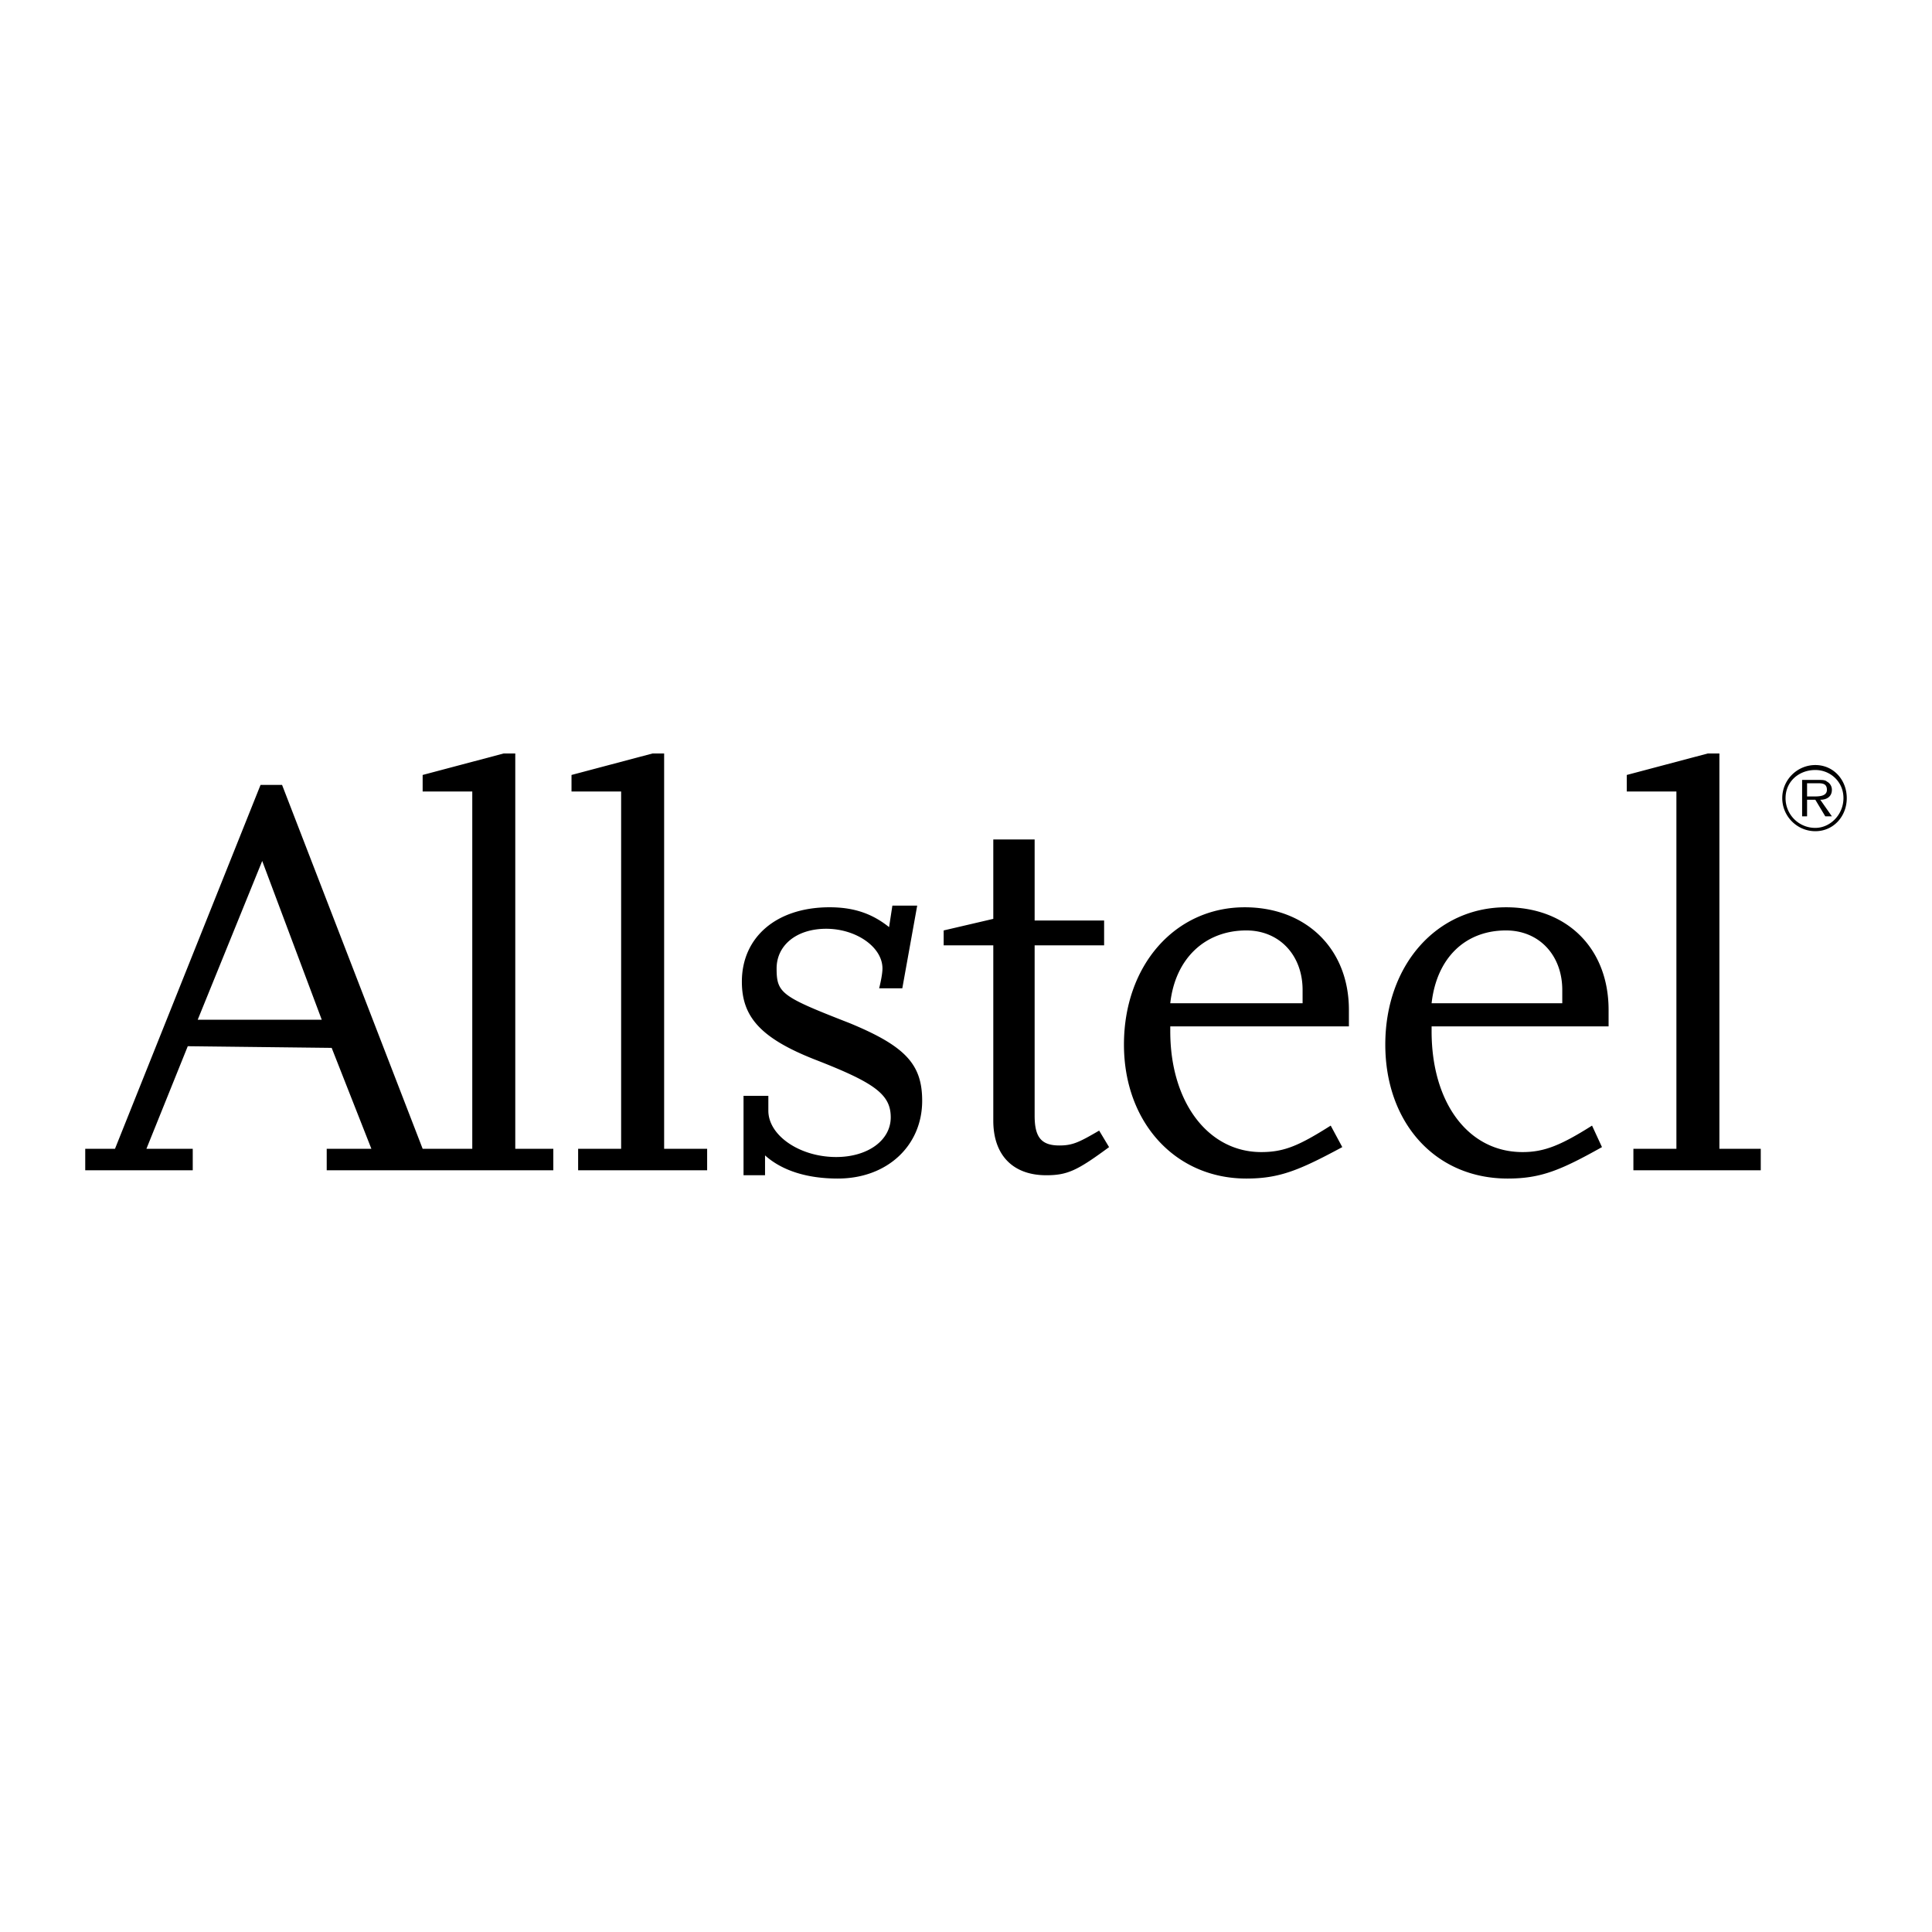 <svg xmlns="http://www.w3.org/2000/svg" width="2500" height="2500" viewBox="0 0 192.756 192.756"><path fill="#fff" fill-opacity="0" d="M0 192.756h192.756V0H0v192.756z"/><path d="M51.409 114.613v-39.44h-1.155l-8.086 2.145v1.65h4.951v35.645h-4.951L28.141 78.308h-2.145l-14.522 36.305h-2.97v2.145H19.23v-2.145h-4.621l4.125-10.232 14.357.166 3.961 10.066h-4.456v2.145h22.608v-2.145h-3.795zM19.725 101.74l6.436-15.841 5.941 15.841H19.725zm37.955 15.018v-2.145h4.291V78.968H57.02v-1.65l8.086-2.145h1.155v39.44h4.291v2.145H57.68zm25.909.826c-3.136 0-5.611-.826-7.261-2.311v1.98h-2.146v-7.922h2.476v1.484c0 2.477 3.135 4.621 6.765 4.621 3.136 0 5.446-1.65 5.446-3.961s-1.65-3.465-7.592-5.773c-5.444-2.146-7.261-4.293-7.261-7.758 0-4.456 3.466-7.425 8.747-7.425 2.475 0 4.29.66 5.94 1.98l.33-2.145h2.476l-1.486 8.25h-2.31c.165-.66.33-1.484.33-1.979 0-2.146-2.64-3.961-5.611-3.961-2.97 0-4.95 1.65-4.95 3.961 0 2.476.495 2.806 7.262 5.444 5.609 2.311 7.261 4.127 7.261 7.758 0 4.456-3.466 7.757-8.416 7.757zm20.792-.33c-3.3 0-5.28-1.98-5.28-5.447V94.315H94.15V92.83l4.951-1.155v-7.921h4.125v8.086h6.932v2.475h-6.932v16.998c0 2.146.66 2.971 2.475 2.971 1.321 0 1.981-.33 3.962-1.484l.989 1.648c-3.135 2.31-4.126 2.806-6.271 2.806zm25.579-17.162h-13.202c.495-4.457 3.465-7.262 7.591-7.262 3.3 0 5.611 2.475 5.611 5.941v1.321zm4.62 2.308v-1.648c0-6.107-4.29-10.232-10.396-10.232-6.931 0-12.047 5.775-12.047 13.697 0 7.756 5.116 13.367 12.212 13.367 3.3 0 5.281-.826 9.571-3.137l-1.155-2.145c-3.135 1.98-4.62 2.641-6.931 2.641-5.281 0-9.076-4.951-9.076-12.047v-.496h17.822zm21.288-2.308h-13.037c.495-4.457 3.301-7.262 7.426-7.262 3.301 0 5.611 2.475 5.611 5.941v1.321zm4.621 2.308v-1.648c0-6.107-4.127-10.232-10.232-10.232-6.931 0-12.046 5.775-12.046 13.697 0 7.756 4.95 13.367 12.211 13.367 3.301 0 5.28-.826 9.407-3.137l-.991-2.145c-3.136 1.98-4.785 2.641-6.931 2.641-5.445 0-9.076-4.951-9.076-12.047v-.496h17.658zm2.475 14.358v-2.145h4.291V78.968h-4.951v-1.65l8.086-2.145h1.155v39.44h4.126v2.145h-12.707zm14.851-37.13c0-1.815 1.485-3.3 3.301-3.3s3.136 1.485 3.136 3.3c0 1.816-1.32 3.301-3.136 3.301s-3.301-1.485-3.301-3.301zm6.107 0c0-1.65-1.321-2.805-2.806-2.805-1.65 0-2.971 1.155-2.971 2.805a2.958 2.958 0 0 0 2.971 2.971c1.485 0 2.806-1.32 2.806-2.971zm-1.155 1.816h-.66l-.99-1.651h-.825v1.651h-.495v-3.631h1.65c.33 0 .66 0 .825.165a.91.91 0 0 1 .495.825c0 .66-.495.99-1.156.99l1.156 1.651zm-1.817-1.981c.496 0 1.321 0 1.321-.66s-.495-.66-.99-.66h-.99v1.32h.659z" fill-rule="evenodd" clip-rule="evenodd"/></svg>
